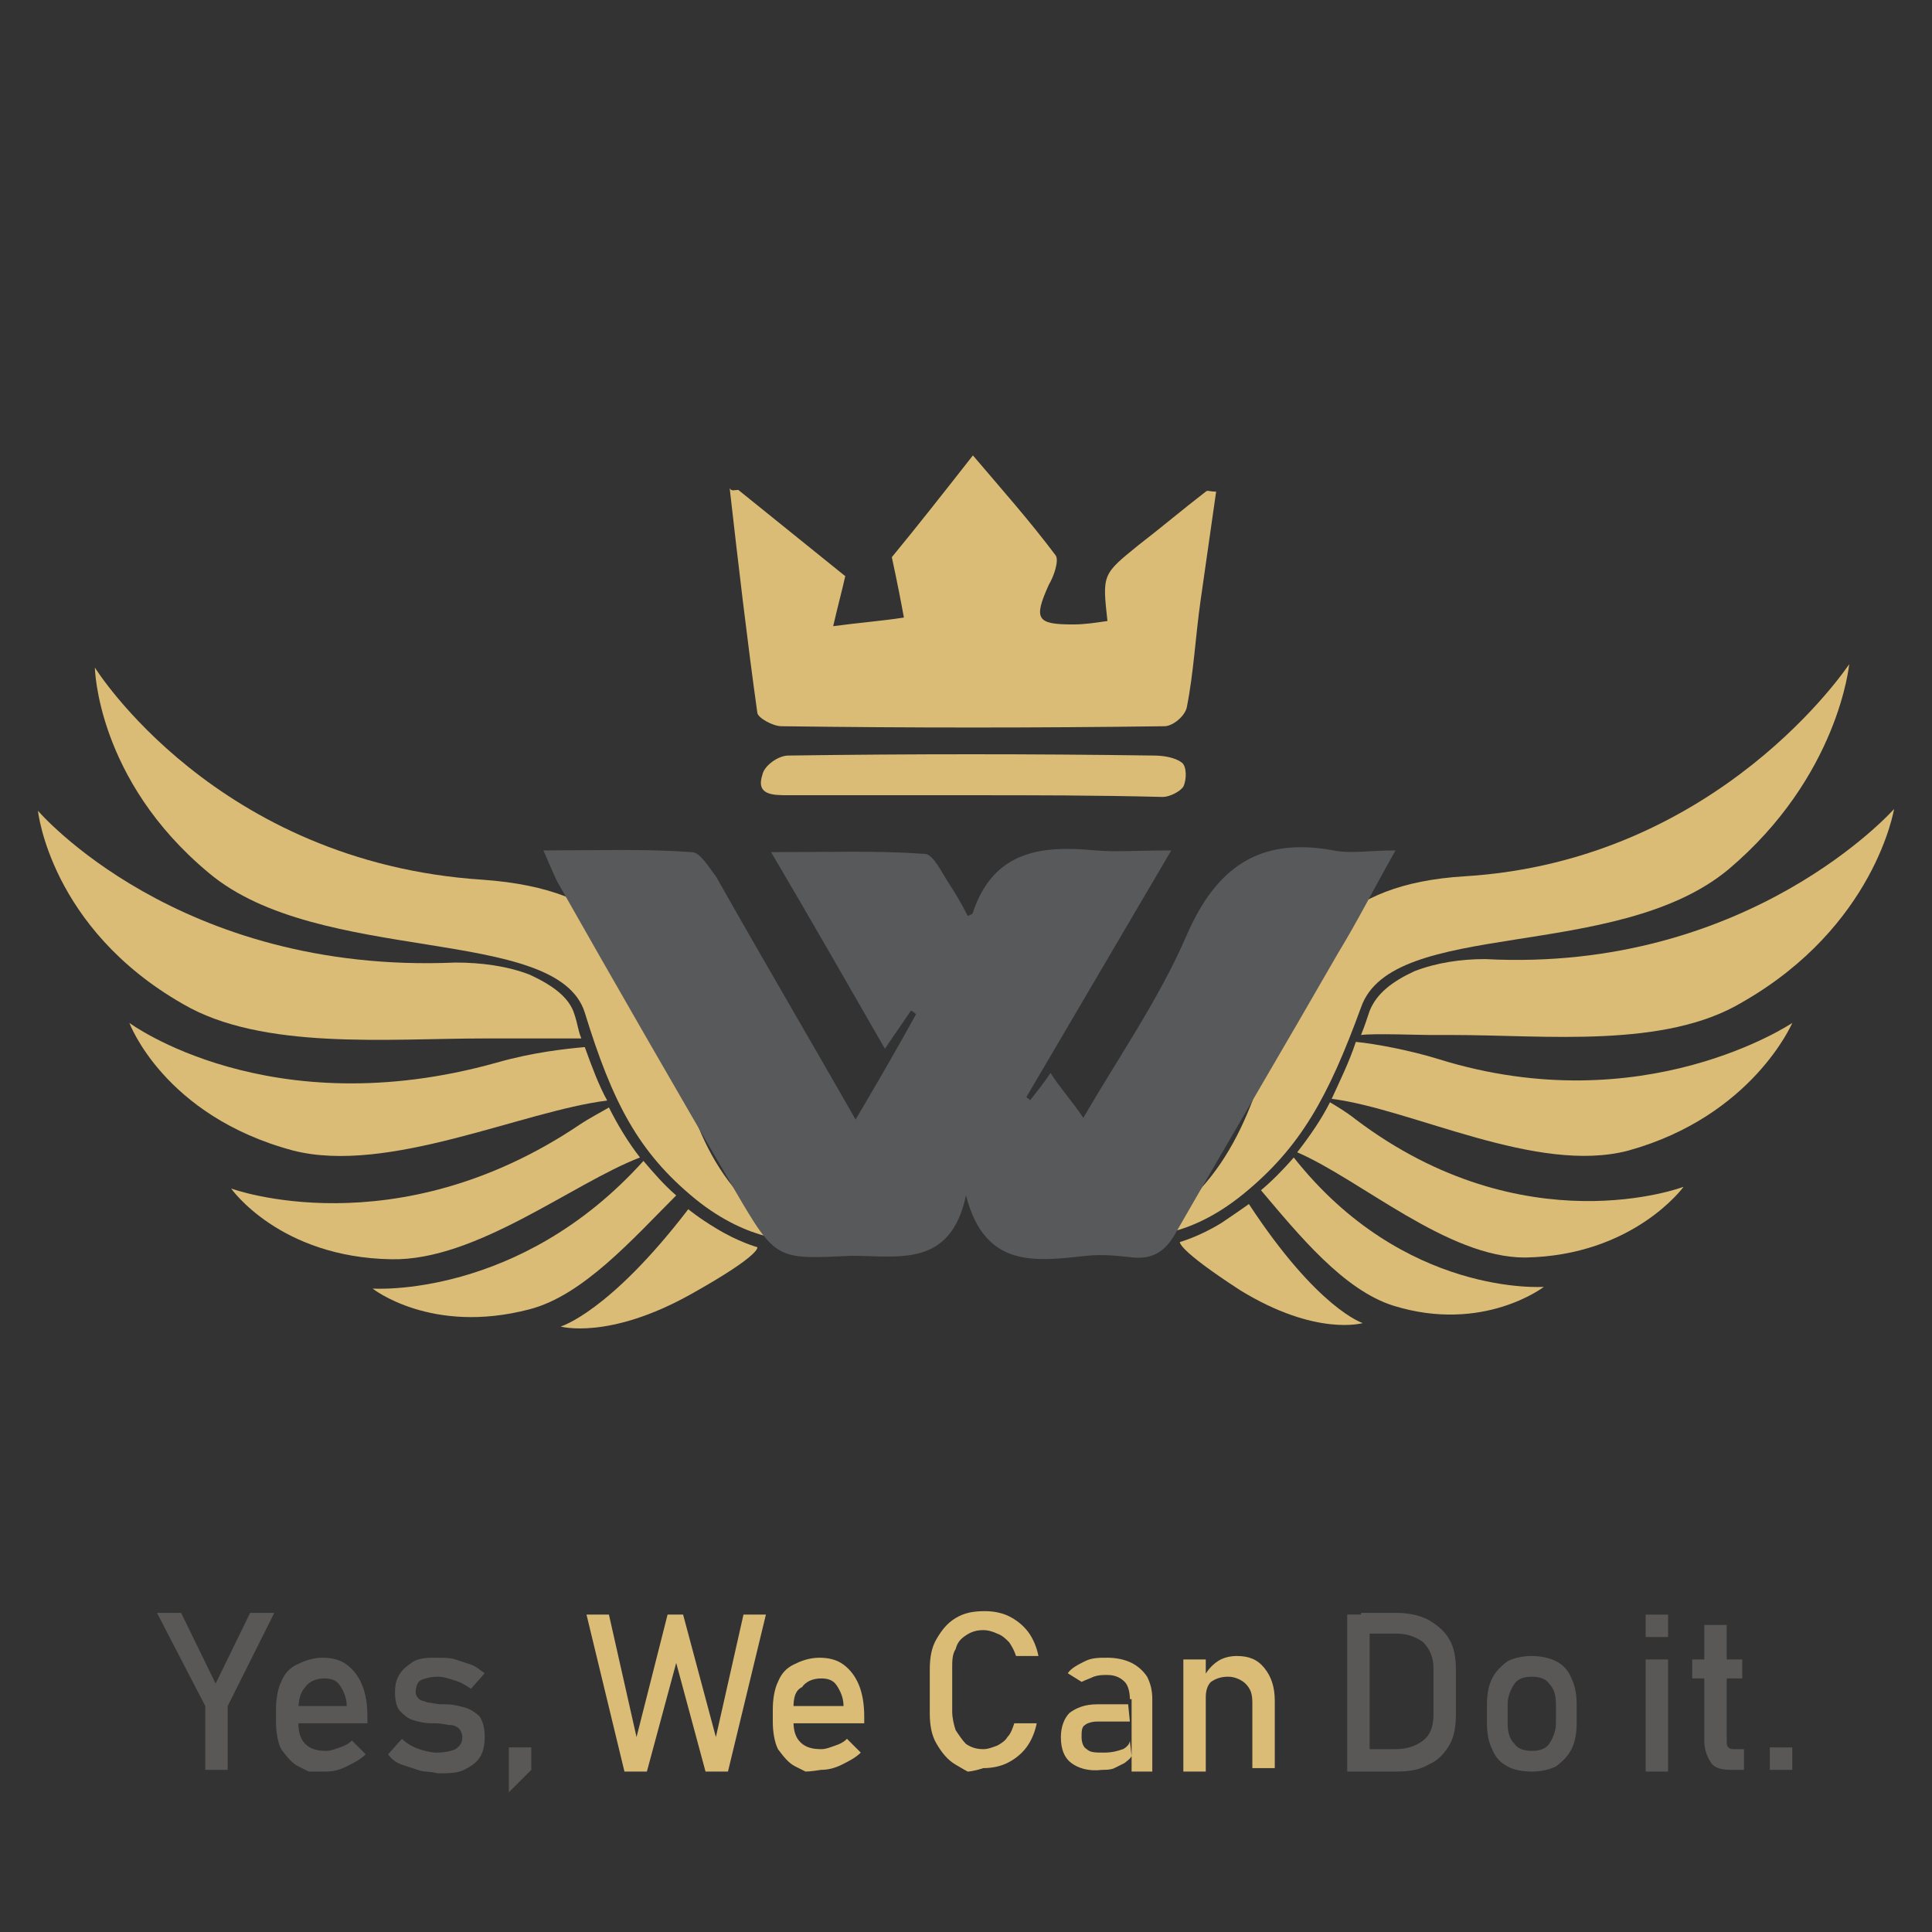 <?xml version="1.0" encoding="utf-8"?>
<!-- Generator: Adobe Illustrator 22.0.0, SVG Export Plug-In . SVG Version: 6.00 Build 0)  -->
<svg version="1.1" id="Warstwa_1" xmlns="http://www.w3.org/2000/svg" xmlns:xlink="http://www.w3.org/1999/xlink" x="0px" y="0px"
	 viewBox="0 0 112 112" style="enable-background:new 0 0 112 112;" xml:space="preserve">
<rect x="0" y="0" width="112" height="112" fill="#333333" stroke="none"/>
<style type="text/css">
	.st0{fill:#9AF4E3;}
	.st1{fill:#09BA98;}
	.st2{fill:#35EDCA;}
	.st3{fill:#2BCCAD;}
	.st4{fill:#0C6856;}
	.st5{fill:#BBFFF2;}
	.st6{fill:#FFFFFF;}
	.st7{fill:#DABC76;}
	.st8{fill:#5A5757;}
	.st9{fill:#58595B;}
</style>
<g>
	<path class="st0" d="M197.6,50.4c0,2.7-8.9,5-19.9,5s-19.9-2.2-19.9-5c0-2.7,8.9-5,19.9-5C188.7,45.5,197.6,47.7,197.6,50.4"/>
	<path class="st1" d="M195.9,34.1c-0.4-0.1-0.8-0.1-1.2-0.1c-1.6,0-3.1,0.5-4.1,1.4c-1.1-0.8-2.5-1.4-4.1-1.4
		c-1.8,0-3.4,0.7-4.5,1.7c-1.1-1-2.7-1.7-4.4-1.7s-3.4,0.7-4.4,1.7c-1.1-1-2.7-1.7-4.4-1.7c-1.5,0-2.8,0.4-3.8,1.2
		c-1-0.7-2.3-1.2-3.8-1.2c-0.4,0-0.8,0-1.2,0.1c0.9,2.6,5.3,14.1,5.3,14.1c0,1.4,5.7,2.5,12.7,2.5s12.7-1.1,12.7-2.5l0,0
		C190.6,48.2,195,36.7,195.9,34.1"/>
	<path class="st2" d="M194.8,16.6c-1.8-7.7-8.7-13.5-16.9-13.5c-8.3,0-15.2,5.8-16.9,13.5c-3.3,1.7-5.5,5.1-5.5,9.1
		c0,3.7,2,7,4.9,8.8c0.3-0.2,0.7-0.3,1.1-0.3c0.5,0,0.9,0.1,1.2,0.3c0.1,0,0.2,0,0.3,0c4.6,0.1,9.1,0.5,13.7,0.4
		c5-0.1,9.3,1,14.4-0.4c0.1,0,0.3-0.1,0.4-0.1c0.4-0.3,0.8-0.5,1.4-0.5c0.8,0,1.4,0.3,1.8,0.8c3.4-1.7,5.7-5.2,5.7-9.2
		C200.3,21.7,198.1,18.3,194.8,16.6"/>
	<path class="st0" d="M160.6,27.4c0-3.9,2.2-7.4,5.5-9.1c1.8-7.7,8.6-13.4,16.8-13.4c0.8,0,1.6,0.1,2.4,0.2
		c-2.6-1.5-5.5-2.4-8.7-2.4c-8.2,0-15.1,5.7-16.8,13.4c-3.3,1.7-5.5,5.2-5.5,9.1c0,4.6,3.1,8.5,7.2,9.8c1.3,0.6,2.8,1,4.5,1.4
		C162.8,34.7,160.6,31.3,160.6,27.4"/>
	<path class="st3" d="M170.1,47.6c0,0-3.8-9.9-5-13.3c-0.2,0.1-0.4,0.2-0.6,0.4c-1-0.7-2.3-1.1-3.8-1.1c-0.4,0-0.8,0-1.2,0.1
		c0.9,2.5,5.3,14,5.3,14c0,1.4,5.7,2.5,12.7,2.5c0.9,0,1.8,0,2.7-0.1C174.4,49.8,170.1,48.8,170.1,47.6"/>
	<path class="st4" d="M196.1,15.6c-2.2-8.3-9.6-14-18.2-14c-8.6,0-16,5.7-18.2,14c-3.5,2.1-5.7,5.9-5.7,10.1c0,4.4,2.4,8.3,6.1,10.3
		c0-0.3,0-0.5,0.1-0.8c0.3-0.9,1-1.5,1.8-1.6c-3-1.4-4.9-4.5-4.9-7.9c0-3.3,1.8-6.3,4.7-7.8l0.6-0.3l0.2-0.7
		c1.7-7.3,8-12.3,15.5-12.3c7.4,0,13.8,5.1,15.5,12.3l0.2,0.7l0.6,0.3c2.9,1.5,4.7,4.5,4.7,7.8c0,3.7-2.3,7-5.8,8.2
		c1.4,0.1,2.1,1.2,2.1,2.3c4-1.9,6.6-6,6.6-10.6C201.8,21.5,199.6,17.7,196.1,15.6"/>
	<path class="st4" d="M177.9,52.2c-5.1,0-13.1-0.5-14.2-3.6c-0.6-1.5-4.4-11.5-5.2-13.9l-0.6-1.7l1.8-0.3c1.8-0.3,3.7,0,5.2,0.8
		c2.5-1.3,5.9-1.1,8.3,0.4c1.3-0.8,2.8-1.3,4.4-1.3c1.6,0,3.2,0.5,4.4,1.3c2.4-1.6,6-1.7,8.6-0.2c1.6-0.9,3.7-1.3,5.6-1L198,33
		l-0.7,1.6c-0.8,2.4-4.7,12.5-5.2,13.9C191,51.6,183,52.2,177.9,52.2 M166.6,47.7c0.9,0.6,4.8,1.5,11.3,1.5s10.4-0.9,11.3-1.5l0,0
		c0-0.1,3-7.9,4.6-12.1c-0.9,0.1-1.6,0.5-2.3,1l-0.9,0.7l-0.9-0.7c-0.8-0.7-2-1-3.2-1c-1.3,0-2.6,0.5-3.4,1.3l-1,1l-1-1
		c-0.9-0.8-2.1-1.3-3.4-1.3s-2.6,0.5-3.4,1.3l-1,1l-1-1c-0.9-0.8-2.1-1.3-3.4-1.3c-1.1,0-2.1,0.3-3,0.9l-0.9,0.6l-0.9-0.6
		c-0.6-0.4-1.3-0.7-2-0.8C163.5,39.8,166.5,47.6,166.6,47.7L166.6,47.7z"/>
	<path class="st5" d="M188.1,20.3c-0.4,0-0.7-0.2-0.9-0.5c-0.4-0.5-0.2-1.2,0.3-1.6l2.7-1.9c0.5-0.4,1.2-0.2,1.6,0.3
		c0.4,0.5,0.2,1.2-0.3,1.6l-2.7,1.9C188.6,20.2,188.4,20.3,188.1,20.3"/>
	<path class="st5" d="M184.5,24.3c-0.1,0-0.3,0-0.4-0.1l-3-1.1c-0.6-0.2-0.9-0.9-0.7-1.5s0.9-0.9,1.5-0.7l3,1.1
		c0.6,0.2,0.9,0.9,0.7,1.5C185.4,24,185,24.3,184.5,24.3"/>
	<path class="st5" d="M176.1,26c-0.5,0-1-0.3-1.1-0.9l-0.8-3.2c-0.2-0.6,0.2-1.2,0.8-1.4c0.6-0.2,1.2,0.2,1.4,0.8l0.8,3.2
		c0.2,0.6-0.2,1.2-0.8,1.4C176.2,26,176.2,26,176.1,26"/>
	<path class="st5" d="M193.7,3.3c-1.9,0-3.5-1.6-3.5-3.5s1.6-3.5,3.5-3.5c1.9,0,3.5,1.6,3.5,3.5C197.2,1.8,195.6,3.3,193.7,3.3
		 M193.7-1.3c-0.6,0-1.2,0.5-1.2,1.2c0,0.6,0.5,1.2,1.2,1.2c0.6,0,1.2-0.5,1.2-1.2S194.3-1.3,193.7-1.3"/>
	<path class="st5" d="M181,10.8c-0.2,0-0.4,0-0.6-0.2l-3.1-1.8c-0.6-0.3-0.7-1-0.4-1.6c0.3-0.6,1-0.7,1.6-0.4l3.1,1.8
		c0.6,0.3,0.7,1,0.4,1.6C181.8,10.6,181.4,10.8,181,10.8"/>
	<path class="st5" d="M168.1,17.6c-0.2,0-0.4-0.1-0.6-0.2l-2.4-1.4c-0.5-0.3-0.7-1-0.4-1.6c0.3-0.5,1-0.7,1.6-0.4l2.4,1.4
		c0.5,0.3,0.7,1,0.4,1.6C168.9,17.4,168.5,17.6,168.1,17.6"/>
	<path class="st5" d="M173.2,16.6c-0.3,0-0.7-0.1-0.9-0.4c-0.4-0.5-0.3-1.2,0.2-1.6l2.5-2c0.5-0.4,1.2-0.3,1.6,0.2
		c0.4,0.5,0.3,1.2-0.2,1.6l-2.5,2C173.7,16.5,173.4,16.6,173.2,16.6"/>
	<path class="st5" d="M181,18.5c-0.1,0-0.2,0-0.4-0.1c-0.6-0.2-0.9-0.9-0.7-1.5l0.9-2.6c0.2-0.6,0.8-0.9,1.5-0.7
		c0.6,0.2,0.9,0.9,0.7,1.5l-0.9,2.6C182,18.2,181.5,18.5,181,18.5"/>
	<path class="st5" d="M165.4,25.2c-0.2,0-0.5-0.1-0.6-0.2l-2.5-1.7c-0.5-0.4-0.7-1.1-0.3-1.6c0.4-0.5,1.1-0.7,1.6-0.3l2.5,1.7
		c0.5,0.4,0.7,1.1,0.3,1.6C166.1,25,165.7,25.2,165.4,25.2"/>
	<path class="st2" d="M145.6,13.5c-0.3,0-0.6-0.1-0.9-0.4c-0.2-0.3-0.3-0.7-0.3-1l1.1-4.7c0.1-0.6,0.8-1,1.4-0.9
		c0.6,0.1,1,0.8,0.9,1.4l-0.7,3.2l3.3-0.3c0.6-0.1,1.2,0.4,1.2,1.1c0.1,0.6-0.4,1.2-1,1.2L145.6,13.5
		C145.7,13.5,145.6,13.5,145.6,13.5"/>
	<path class="st2" d="M158.8,5.9c-0.1,0-0.2,0-0.3,0c-0.6-0.1-1-0.8-0.9-1.4l0.7-3.2L155,1.6c-0.6,0-1.2-0.4-1.2-1.1
		c-0.1-0.6,0.4-1.2,1-1.2l4.9-0.4c0.4,0,0.7,0.1,1,0.4c0.2,0.3,0.3,0.7,0.3,1L159.9,5C159.8,5.5,159.3,5.9,158.8,5.9"/>
	<path class="st2" d="M153.4,9.9c-0.5,0-0.9-0.3-1.1-0.7l-1.8-4.7c-0.2-0.6,0.1-1.3,0.7-1.5c0.6-0.2,1.3,0.1,1.5,0.7l1.8,4.7
		c0.2,0.6-0.1,1.3-0.7,1.5C153.7,9.9,153.5,9.9,153.4,9.9"/>
	<path class="st5" d="M206.2,43.5c-0.5,0-0.9-0.3-1.1-0.8c-0.2-0.6,0.1-1.3,0.7-1.5l3.1-1l-1.9-2.7c-0.4-0.5-0.3-1.2,0.3-1.6
		c0.5-0.4,1.2-0.3,1.6,0.3l2.9,3.9c0.2,0.3,0.3,0.7,0.2,1s-0.4,0.6-0.7,0.7l-4.6,1.5C206.5,43.5,206.3,43.5,206.2,43.5"/>
	<path class="st5" d="M200.7,41.2c-0.2,0-0.5-0.1-0.7-0.2c-0.5-0.4-0.6-1.1-0.2-1.6l3.1-4c0.4-0.5,1.1-0.6,1.6-0.2
		c0.5,0.4,0.6,1.1,0.2,1.6l-3.1,4C201.3,41.1,201,41.2,200.7,41.2"/>
	<path class="st5" d="M145.6,39.5c-0.1,0-0.2,0-0.2,0c-0.3-0.1-0.6-0.2-0.7-0.5l-3.9-6.1c-0.2-0.3-0.2-0.6-0.2-0.9
		c0.1-0.3,0.2-0.6,0.5-0.7l1.7-1.1c0.5-0.3,1.2-0.2,1.6,0.3c0.3,0.5,0.2,1.2-0.3,1.6l-0.8,0.6l2.6,4.1l0.8-0.5
		c0.5-0.3,1.2-0.2,1.6,0.3c0.3,0.5,0.2,1.2-0.3,1.6l-1.7,1.2C146.1,39.5,145.9,39.5,145.6,39.5"/>
	<path class="st5" d="M150.3,36.6c-0.4,0-0.7-0.2-1-0.5c-0.3-0.5-0.2-1.2,0.3-1.6l0.8-0.5l-2.6-4.1l-0.8,0.4
		c-0.5,0.3-1.2,0.2-1.6-0.3c-0.3-0.5-0.2-1.2,0.3-1.6l1.7-1.1c0.3-0.2,0.6-0.2,0.9-0.2c0.3,0.1,0.6,0.2,0.7,0.5l3.9,6.1
		c0.3,0.5,0.2,1.2-0.3,1.6l-1.7,1.1C150.7,36.5,150.5,36.6,150.3,36.6"/>
	<path class="st5" d="M176.2-1.6c-0.3,0-0.5-0.1-0.7-0.3L170-6.6c-0.5-0.4-0.5-1.1-0.1-1.6l1.3-1.6c0.4-0.5,1.1-0.5,1.6-0.1
		s0.5,1.1,0.1,1.6l-0.6,0.7l3.7,3.2l0.6-0.7c0.4-0.5,1.1-0.5,1.6-0.1s0.5,1.1,0.1,1.6L177-2C176.9-1.8,176.6-1.6,176.2-1.6
		L176.2-1.6"/>
	<path class="st5" d="M179.8-5.8c-0.3,0-0.5-0.1-0.7-0.3c-0.5-0.4-0.5-1.1-0.1-1.6l0.6-0.7l-3.7-3.2l-0.6,0.7
		c-0.4,0.5-1.1,0.5-1.6,0.1s-0.5-1.1-0.1-1.6l1.3-1.6c0.2-0.2,0.5-0.4,0.8-0.4c0.3,0,0.6,0.1,0.8,0.3l5.5,4.7
		c0.5,0.4,0.5,1.1,0.1,1.6l-1.3,1.6C180.4-5.9,180.1-5.8,179.8-5.8"/>
	<path class="st2" d="M202,15.1c-0.3,0-0.6-0.1-0.8-0.3l-0.6-0.6c-0.4-0.4-0.7-0.9-0.7-1.5s0.2-1.3,0.7-1.8l0.4-0.4
		c0.2-0.3,0.4-0.6,0.4-0.9l0.1-0.8c0.1-0.5,0.5-0.9,0.9-1l0.5-0.1c0.4-0.1,0.7-0.3,1-0.6l0.3-0.3c0.9-1,2.4-1.1,3.3-0.3l0.6,0.6
		c0.5,0.4,0.5,1.2,0.1,1.6c-0.4,0.5-1.2,0.5-1.6,0.1L206,8.3c0,0-0.1,0-0.1,0.1l-0.3,0.3c-0.5,0.6-1.2,1-2,1.2
		c-0.1,0.8-0.5,1.5-1,2.1l-0.3,0.5c0,0,0,0.1-0.1,0.1l0.6,0.5c0.5,0.4,0.5,1.2,0.1,1.6C202.7,15,202.3,15.1,202,15.1"/>
	<path class="st2" d="M206,18.3c-0.5,0-1-0.2-1.4-0.5l-0.6-0.6c-0.5-0.4-0.5-1.2-0.1-1.6c0.4-0.5,1.2-0.5,1.6-0.1l0.6,0.5
		c0,0,0.1,0,0.1-0.1l0.3-0.3c0.5-0.6,1.2-1,2-1.2c0.1-0.8,0.5-1.5,1-2.1l0.4-0.4c0,0,0-0.1,0.1-0.1l-0.8-0.5
		c-0.5-0.4-0.5-1.2-0.1-1.6c0.4-0.5,1.2-0.5,1.6-0.1l0.6,0.6c0.5,0.4,0.7,1,0.7,1.7c0,0.6-0.2,1.2-0.7,1.6l-0.4,0.4
		c-0.2,0.3-0.4,0.6-0.4,0.9l-0.1,0.8c-0.1,0.5-0.5,0.9-0.9,1l-0.5,0.1c-0.4,0.1-0.7,0.3-1,0.6l-0.3,0.3
		C207.3,18,206.6,18.3,206,18.3 M209.9,11.9L209.9,11.9L209.9,11.9z"/>
	<path class="st5" d="M171.1,8.3c-0.7,0-1.3,0.6-1.3,1.3s0.6,1.3,1.3,1.3c0.7,0,1.3-0.6,1.3-1.3C172.5,8.9,171.9,8.3,171.1,8.3"/>
	<path class="st5" d="M186.8,10.9c-0.7,0-1.3,0.6-1.3,1.3s0.6,1.3,1.3,1.3c0.7,0,1.3-0.6,1.3-1.3C188.1,11.5,187.5,10.9,186.8,10.9"
		/>
	<path class="st5" d="M169.7,19.2c-0.7,0-1.3,0.6-1.3,1.3s0.6,1.3,1.3,1.3c0.7,0,1.3-0.6,1.3-1.3C171.1,19.8,170.5,19.2,169.7,19.2"
		/>
	<path class="st5" d="M192.3,21.5c-0.7,0-1.3,0.6-1.3,1.3s0.6,1.3,1.3,1.3c0.7,0,1.3-0.6,1.3-1.3S193,21.5,192.3,21.5"/>
	<path class="st6" d="M129.9,75.4h-0.7c-0.4,0-0.7-0.3-0.6-0.7l1.9-10.7c0.1-0.8,0.7-1.3,1.5-1.4s1.6,0.4,1.9,1.2l1.9,4.8l1.9-4.8
		c0.3-0.8,1.1-1.3,1.9-1.2c0.8,0.1,1.4,0.7,1.5,1.5l1.9,10.7c0.1,0.4-0.2,0.7-0.6,0.7h-0.7c-0.3,0-0.6-0.2-0.7-0.6l-1.8-9.6
		l-2.2,5.5c-0.2,0.4-0.5,0.8-1,0.9c-0.6,0.1-1.2-0.2-1.5-0.8l-2.2-5.6l-1.7,9.5C130.5,75.1,130.2,75.4,129.9,75.4 M139,64.3
		L139,64.3L139,64.3z M132.5,64.3L132.5,64.3L132.5,64.3"/>
	<path class="st6" d="M147.2,75.4c-2-0.1-3.5-1.9-3.5-3.9v-4c0-0.4,0.3-0.7,0.7-0.7h0.7c0.4,0,0.7,0.3,0.7,0.7v4
		c0,0.9,0.7,1.7,1.6,1.8c1,0.1,1.9-0.7,1.9-1.7v-4.1c0-0.4,0.3-0.7,0.7-0.7h0.7c0.4,0,0.7,0.3,0.7,0.7v4.1
		C151.2,73.8,149.4,75.5,147.2,75.4"/>
	<path class="st6" d="M210.4,75.4c-2-0.1-3.5-1.9-3.5-3.9v-4c0-0.4,0.3-0.7,0.7-0.7h0.7c0.4,0,0.7,0.3,0.7,0.7v4
		c0,0.9,0.7,1.7,1.6,1.8c1,0.1,1.9-0.7,1.9-1.7v-4.1c0-0.4,0.3-0.7,0.7-0.7h0.7c0.4,0,0.7,0.3,0.7,0.7v4.1
		C214.4,73.8,212.6,75.5,210.4,75.4"/>
	<path class="st6" d="M174.8,75.4h-0.7c-0.4,0-0.7-0.3-0.7-0.7v-4c0-0.9-0.7-1.7-1.6-1.8c-1-0.1-1.9,0.7-1.9,1.7v4.1
		c0,0.4-0.3,0.7-0.7,0.7h-0.7c-0.4,0-0.7-0.3-0.7-0.7v-4c0-2,1.5-3.8,3.5-3.9c2.2-0.1,4.1,1.6,4.1,3.8v4.1
		C175.5,75.1,175.2,75.4,174.8,75.4"/>
	<path class="st6" d="M161.9,64.6h0.3c0.4,0,0.7-0.3,0.7-0.7v-0.7c0-0.4-0.3-0.7-0.7-0.7h-0.3c-1.7,0-3.1,1.4-3.1,3.1v1.2h-1.3h-2.6
		v-1.2c0-0.6,0.5-1.1,1.1-1.1h0.3c0.4,0,0.7-0.3,0.7-0.7v-0.7c0-0.4-0.3-0.7-0.7-0.7H156c-1.7,0-3.1,1.4-3.1,3.1v1.2l0,0v2l0,0v5.9
		c0,0.4,0.3,0.7,0.7,0.7h0.7c0.4,0,0.7-0.3,0.7-0.7v-5.9h2.6h1.3v5.9c0,0.4,0.3,0.7,0.7,0.7h0.7c0.4,0,0.7-0.3,0.7-0.7v-5.9h1.4
		c0.4,0,0.7-0.3,0.7-0.7v-0.7c0-0.4-0.3-0.7-0.7-0.7H161v-1.2C160.8,65,161.3,64.6,161.9,64.6"/>
	<path class="st6" d="M165.5,75.4h-0.7c-0.4,0-0.7-0.3-0.7-0.7v-7.2c0-0.4,0.3-0.7,0.7-0.7h0.7c0.4,0,0.7,0.3,0.7,0.7v7.2
		C166.2,75.1,165.9,75.4,165.5,75.4"/>
	<path class="st6" d="M185.8,75.4c-3.7,0-6.7-3.2-6.4-7c0.2-2.8,2.3-5.2,5.1-5.8c2.1-0.4,4.2,0.2,5.7,1.6l0.3,0.3
		c0.2,0.2,0.3,0.6,0,0.8l-0.6,0.6c-0.2,0.2-0.6,0.3-0.8,0l-0.2-0.2c-0.7-0.6-1.5-1.1-2.4-1.2c-3-0.4-5.5,2.1-5,5.1
		c0.3,1.8,1.7,3.2,3.4,3.5c1.5,0.3,3.1-0.2,4.1-1.3v-1.5h-2.2c-0.4,0-0.7-0.3-0.7-0.7v-0.7c0-0.4,0.3-0.7,0.7-0.7h3.6
		c0.4,0,0.7,0.3,0.7,0.7V72c0,0.4-0.1,0.7-0.4,1C190,74,188.4,75.4,185.8,75.4"/>
	<path class="st6" d="M195.8,66.8c-2,0-3.6,1.6-3.6,3.6v4.3c0,0.4,0.3,0.7,0.7,0.7h0.7c0.4,0,0.7-0.3,0.7-0.7v-4.3
		c0-0.8,0.7-1.5,1.5-1.5h0.6c0.4,0,0.7-0.3,0.7-0.7v-0.7c0-0.4-0.3-0.7-0.7-0.7C196.4,66.8,195.8,66.8,195.8,66.8z"/>
	<path class="st6" d="M201.6,75.4c-2.4,0-4.3-1.9-4.3-4.3s1.9-4.3,4.3-4.3c2.4,0,4.3,1.9,4.3,4.3C205.9,73.5,204,75.4,201.6,75.4
		 M201.6,68.9c-1.2,0-2.3,1-2.3,2.3c0,1.2,1,2.3,2.3,2.3c1.2,0,2.3-1,2.3-2.3C203.9,69.9,202.8,68.9,201.6,68.9"/>
	<path class="st6" d="M219.6,66.8c-2.3,0.1-4,2.1-4,4.4v6c0,0.9,0.3,1.2,0.7,1.2h0.7c0.4,0,0.7-0.3,0.7-0.7v-3
		c0.9,0.6,2,0.8,3.2,0.6c1.7-0.3,3-1.7,3.3-3.3C224.6,69.1,222.4,66.6,219.6,66.8 M219.9,73.4c-1.2,0-2.3-1-2.3-2.3
		c0-1.2,1-2.3,2.3-2.3c1.2,0,2.3,1,2.3,2.3C222.1,72.3,221.1,73.4,219.9,73.4"/>
	<path class="st2" d="M166.3,64.4c0,0.6-0.5,1.1-1.1,1.1c-0.6,0-1.1-0.5-1.1-1.1s0.5-1.1,1.1-1.1C165.8,63.3,166.3,63.8,166.3,64.4"
		/>
</g>
<g>
	<path class="st7" d="M42.8,28.4c2.1,1.7,4.1,3.3,6.2,5c-0.2,0.9-0.4,1.6-0.7,2.9c1.5-0.2,2.8-0.3,4.1-0.5c-0.2-1.1-0.4-2.1-0.7-3.5
		c1.4-1.7,2.9-3.6,4.7-5.9c1.7,2,3.3,3.8,4.8,5.8c0.2,0.3-0.1,1.2-0.4,1.7c-0.9,2-0.7,2.3,1.4,2.3c0.7,0,1.3-0.1,2-0.2
		c-0.3-2.7-0.3-2.7,1.8-4.4c1.3-1,2.6-2.1,3.9-3.1c0.1-0.1,0.2,0,0.6,0c-0.3,2.1-0.6,4.2-0.9,6.3c-0.3,2.1-0.4,4.2-0.8,6.2
		c-0.1,0.5-0.8,1.1-1.3,1.1c-7.4,0.1-14.8,0.1-22.2,0c-0.5,0-1.4-0.5-1.4-0.8c-0.6-4.3-1.1-8.6-1.6-13
		C42.4,28.5,42.6,28.4,42.8,28.4z"/>
	<path class="st7" d="M56.2,46.1c-3.5,0-7,0-10.5,0c-0.9,0-1.9,0-1.5-1.2c0.1-0.5,0.9-1.1,1.5-1.1c7.1-0.1,14.1-0.1,21.2,0
		c0.5,0,1.2,0.1,1.6,0.4c0.3,0.2,0.3,1,0.1,1.4c-0.2,0.3-0.8,0.6-1.2,0.6C63.5,46.1,59.9,46.1,56.2,46.1
		C56.2,46.1,56.2,46.1,56.2,46.1z"/>
	<g>
		<path class="st8" d="M13.2,98.9v3.7h-1.3v-3.7l-2.8-5.4h1.4l2,4.1l2-4.1h1.4L13.2,98.9z"/>
		<path class="st8" d="M17.9,102.7c0,0-0.2-0.1-0.6-0.3c-0.4-0.2-0.7-0.6-1-1c-0.2-0.4-0.3-1-0.3-1.6v-0.7c0-0.6,0.1-1.2,0.3-1.6
			c0.2-0.5,0.5-0.8,0.9-1c0.4-0.2,0.9-0.4,1.5-0.4c0.5,0,1,0.1,1.4,0.4c0.4,0.3,0.7,0.7,0.9,1.2c0.2,0.5,0.3,1.1,0.3,1.8v0.4h-4.4
			v-1h3.2c0-0.5-0.2-0.9-0.4-1.2c-0.2-0.3-0.5-0.4-0.9-0.4c-0.5,0-0.9,0.2-1.1,0.5c-0.3,0.3-0.4,0.8-0.4,1.3v0.8
			c0,0.5,0.1,0.9,0.4,1.2c0.3,0.3,0.7,0.4,1.2,0.4c0.3,0,0.5-0.1,0.8-0.2c0.3-0.1,0.5-0.2,0.7-0.4l0.8,0.8c-0.3,0.3-0.7,0.5-1.1,0.7
			c-0.4,0.2-0.8,0.3-1.2,0.3C18.2,102.7,17.9,102.7,17.9,102.7z"/>
		<path class="st8" d="M24.7,102.7c0,0-0.2,0-0.5-0.1c-0.3-0.1-0.6-0.2-0.9-0.3c-0.3-0.1-0.6-0.3-0.8-0.6l0.8-0.9
			c0.3,0.3,0.7,0.5,1,0.6c0.3,0.1,0.7,0.2,1,0.2c0.5,0,0.9-0.1,1.1-0.2c0.3-0.2,0.4-0.4,0.4-0.7c0-0.2-0.1-0.4-0.2-0.5
			c-0.1-0.1-0.3-0.2-0.5-0.2c-0.2,0-0.5-0.1-0.9-0.1c0,0-0.1,0-0.1,0c0,0-0.1,0-0.1,0c0,0,0,0,0,0c0,0,0,0,0,0
			c-0.4,0-0.8-0.1-1.1-0.2c-0.3-0.1-0.5-0.3-0.7-0.5c-0.2-0.2-0.3-0.6-0.3-1.1c0-0.5,0.1-0.8,0.3-1.1c0.2-0.3,0.5-0.5,0.8-0.7
			c0.4-0.2,0.8-0.2,1.4-0.2c0.3,0,0.7,0,1,0.1c0.3,0.1,0.6,0.2,0.9,0.3c0.3,0.1,0.5,0.3,0.8,0.5l-0.8,0.9c-0.3-0.2-0.6-0.4-1-0.5
			c-0.3-0.1-0.6-0.2-0.9-0.2c-0.4,0-0.8,0.1-1,0.2c-0.2,0.1-0.3,0.4-0.3,0.7c0,0.2,0.1,0.3,0.2,0.4c0.1,0.1,0.3,0.1,0.5,0.2
			c0.2,0,0.5,0.1,0.8,0.1c0,0,0.1,0,0.1,0c0,0,0.1,0,0.1,0c0,0,0,0,0,0c0,0,0,0,0,0c0.5,0,0.8,0.1,1.2,0.2c0.3,0.1,0.6,0.3,0.8,0.5
			c0.2,0.3,0.3,0.7,0.3,1.2c0,0.5-0.1,0.9-0.3,1.2c-0.2,0.3-0.5,0.5-0.9,0.7c-0.4,0.2-0.9,0.2-1.5,0.2
			C24.9,102.7,24.7,102.7,24.7,102.7z"/>
		<path class="st8" d="M29.5,101.3h1.3v1.3l-1.3,1.3V101.3z"/>
		<path class="st7" d="M38.7,93.6h0.9l1.9,7.1l1.6-7.1h1.3l-2.2,9.1h-1.3l-1.7-6.3l-1.7,6.3h-1.3l-2.2-9.1h1.3l1.6,7.1L38.7,93.6z"
			/>
		<path class="st7" d="M46.7,102.7c0,0-0.2-0.1-0.6-0.3c-0.4-0.2-0.7-0.6-1-1c-0.2-0.4-0.3-1-0.3-1.6v-0.7c0-0.6,0.1-1.2,0.3-1.6
			c0.2-0.5,0.5-0.8,0.9-1c0.4-0.2,0.9-0.4,1.5-0.4c0.5,0,1,0.1,1.4,0.4c0.4,0.3,0.7,0.7,0.9,1.2c0.2,0.5,0.3,1.1,0.3,1.8v0.4h-4.4
			v-1h3.2c0-0.5-0.2-0.9-0.4-1.2c-0.2-0.3-0.5-0.4-0.9-0.4c-0.5,0-0.9,0.2-1.1,0.5C46.1,98,46,98.4,46,99v0.8c0,0.5,0.1,0.9,0.4,1.2
			c0.3,0.3,0.7,0.4,1.2,0.4c0.3,0,0.5-0.1,0.8-0.2c0.3-0.1,0.5-0.2,0.7-0.4l0.8,0.8c-0.3,0.3-0.7,0.5-1.1,0.7
			c-0.4,0.2-0.8,0.3-1.2,0.3C47,102.7,46.7,102.7,46.7,102.7z"/>
		<path class="st7" d="M56.1,102.7c0,0-0.2-0.1-0.7-0.4c-0.5-0.3-0.8-0.7-1.1-1.2c-0.3-0.5-0.4-1.1-0.4-1.8v-2.5
			c0-0.7,0.1-1.3,0.4-1.8c0.3-0.5,0.6-0.9,1.1-1.2c0.5-0.3,1-0.4,1.7-0.4c0.5,0,1,0.1,1.4,0.3c0.4,0.2,0.8,0.5,1.1,0.9
			c0.3,0.4,0.5,0.9,0.6,1.4h-1.3c-0.1-0.3-0.2-0.5-0.4-0.8c-0.2-0.2-0.4-0.4-0.7-0.5c-0.2-0.1-0.5-0.2-0.8-0.2c-0.4,0-0.7,0.1-1,0.3
			c-0.3,0.2-0.5,0.4-0.6,0.8c-0.2,0.3-0.2,0.7-0.2,1.1v2.5c0,0.4,0.1,0.8,0.2,1.1c0.2,0.3,0.4,0.6,0.6,0.8c0.3,0.2,0.6,0.3,1,0.3
			c0.3,0,0.5-0.1,0.8-0.2c0.2-0.1,0.5-0.3,0.6-0.5c0.2-0.2,0.3-0.5,0.4-0.8h1.3c-0.1,0.5-0.3,1-0.6,1.4c-0.3,0.4-0.7,0.7-1.1,0.9
			c-0.4,0.2-0.9,0.3-1.4,0.3C56.4,102.7,56.1,102.7,56.1,102.7z"/>
		<path class="st7" d="M62.1,102.2c-0.4-0.3-0.6-0.8-0.6-1.5c0-0.6,0.2-1.1,0.5-1.4c0.4-0.3,0.9-0.5,1.6-0.5h1.8l0.1,1h-1.9
			c-0.3,0-0.6,0.1-0.7,0.2c-0.2,0.1-0.2,0.4-0.2,0.7c0,0.3,0.1,0.6,0.3,0.7c0.2,0.2,0.5,0.2,1,0.2c0.5,0,0.8-0.1,1.1-0.2
			c0.2-0.1,0.4-0.3,0.4-0.5l0.1,0.9c-0.1,0.2-0.3,0.3-0.4,0.4c-0.2,0.1-0.4,0.2-0.6,0.3c-0.2,0.1-0.5,0.1-0.7,0.1
			C63.1,102.7,62.5,102.5,62.1,102.2z M65.5,98.5c0-0.4-0.1-0.8-0.3-1c-0.2-0.2-0.5-0.4-1-0.4c-0.3,0-0.5,0-0.8,0.1
			c-0.2,0.1-0.5,0.2-0.7,0.3L61.9,97c0.2-0.3,0.6-0.5,1-0.7c0.4-0.2,0.8-0.2,1.3-0.2c0.5,0,1,0.1,1.4,0.3c0.4,0.2,0.7,0.5,0.9,0.8
			c0.2,0.4,0.3,0.8,0.3,1.3v4.2h-1.2V98.5z"/>
		<path class="st7" d="M68.6,96.2h1.3v6.5h-1.3V96.2z M72.6,98.7c0-0.5-0.1-0.8-0.4-1.1c-0.2-0.2-0.6-0.4-1-0.4
			c-0.4,0-0.7,0.1-1,0.3c-0.2,0.2-0.3,0.5-0.3,0.9l-0.1-1.2c0.2-0.4,0.5-0.7,0.8-0.9c0.3-0.2,0.7-0.3,1.1-0.3c0.7,0,1.2,0.2,1.6,0.7
			c0.4,0.5,0.6,1.1,0.6,1.9v3.9h-1.3V98.7z"/>
		<path class="st8" d="M78.1,93.6h1.3v9.1h-1.3V93.6z M78.9,101.4h2c0.7,0,1.2-0.2,1.6-0.5c0.4-0.3,0.6-0.8,0.6-1.5v-2.7
			c0-0.6-0.2-1.1-0.6-1.5c-0.4-0.3-0.9-0.5-1.6-0.5h-2v-1.2h2c0.7,0,1.3,0.1,1.9,0.4c0.5,0.3,0.9,0.6,1.2,1.1
			c0.3,0.5,0.4,1.1,0.4,1.8v2.6c0,0.7-0.1,1.3-0.4,1.8c-0.3,0.5-0.7,0.9-1.2,1.1c-0.5,0.3-1.1,0.4-1.9,0.4h-2V101.4z"/>
		<path class="st8" d="M87.4,102.4c-0.4-0.2-0.7-0.5-0.9-1c-0.2-0.4-0.3-0.9-0.3-1.5v-1.1c0-0.6,0.1-1.1,0.3-1.5
			c0.2-0.4,0.5-0.7,0.9-1c0.4-0.2,0.9-0.3,1.4-0.3s1,0.1,1.4,0.3c0.4,0.2,0.7,0.5,0.9,1c0.2,0.4,0.3,0.9,0.3,1.5v1.1
			c0,0.6-0.1,1.1-0.3,1.5c-0.2,0.4-0.5,0.7-0.9,1c-0.4,0.2-0.9,0.3-1.4,0.3S87.7,102.6,87.4,102.4z M89.8,101.1
			c0.2-0.3,0.4-0.7,0.4-1.2v-1.1c0-0.5-0.1-0.9-0.4-1.2c-0.2-0.3-0.6-0.4-1-0.4c-0.4,0-0.8,0.1-1,0.4c-0.2,0.3-0.4,0.7-0.4,1.2v1.1
			c0,0.5,0.1,0.9,0.4,1.2c0.2,0.3,0.6,0.4,1,0.4C89.2,101.5,89.6,101.4,89.8,101.1z"/>
		<path class="st8" d="M95.4,93.6h1.3v1.3h-1.3V93.6z M95.4,96.2h1.3v6.5h-1.3V96.2z"/>
		<path class="st8" d="M98.1,96.2h2.9v1.1h-2.9V96.2z M99.2,102.2c-0.2-0.3-0.4-0.7-0.4-1.3v-6.7h1.3v6.7c0,0.2,0,0.3,0.1,0.4
			c0.1,0.1,0.2,0.1,0.3,0.1h0.6v1.2h-0.7C99.8,102.6,99.4,102.5,99.2,102.2z"/>
		<path class="st8" d="M102.6,101.3h1.3v1.3h-1.3V101.3z"/>
	</g>
	<g>
		<path class="st7" d="M46.2,71.9C35.1,65.6,43.4,52.1,28,51C12.5,50,5.5,38.7,5.5,38.7s0.1,6.5,6.6,11.9c6.4,5.4,20.2,3,21.8,8.1
			c1.6,5.2,3.1,8.1,6.4,10.8C43.5,72.1,46.2,71.9,46.2,71.9z"/>
		<path class="st7" d="M37.1,67.1c-0.7-0.9-1.3-1.9-1.8-2.9c-0.5,0.3-1.1,0.6-1.7,1c-10.7,7.2-20.2,3.7-20.2,3.7s2.8,4,9.3,4.1
			C27.6,73.1,33.2,68.6,37.1,67.1z"/>
		<path class="st7" d="M37.3,67.3c-7.2,8-15.7,7.4-15.7,7.4s3.4,2.7,9.1,1.2c3.1-0.8,6-4.1,8.5-6.6C38.5,68.7,37.9,68,37.3,67.3z"/>
		<g>
			<path class="st7" d="M28.1,60.2C28.1,60.2,28.2,60.2,28.1,60.2c0.4,0,0.8,0,1.3,0c0,0,0.1,0,0.1,0c0,0,0,0,0,0c0.6,0,3.5,0,4.2,0
				c-0.2-0.5-0.2-0.8-0.4-1.4c-0.3-1-1.3-1.7-2.6-2.3c-1.3-0.5-2.8-0.7-4.3-0.7c-16.1,0.7-24.2-8.8-24.2-8.8s0.7,6.8,8.4,11.2
				C15.2,60.9,22.5,60.2,28.1,60.2z"/>
			<path class="st7" d="M33.9,60.7c-1.1,0.1-3,0.3-5.1,0.9l0,0c-13.2,3.7-21.3-2.3-21.3-2.3s2,5.4,9.5,7.4
				c5.5,1.4,13.3-2.3,18.2-2.9C34.7,62.9,34.3,61.8,33.9,60.7z"/>
		</g>
		<path class="st7" d="M39.9,70.1c-4.6,6-7.4,6.8-7.4,6.8s2.8,0.8,7.6-1.9c4.1-2.3,3.8-2.7,3.8-2.7s-1.1-0.3-2.4-1.1
			C40.5,70.6,39.9,70.1,39.9,70.1z"/>
	</g>
	<g>
		<path class="st7" d="M66.2,71.6c11-6.2,4-19.9,18.7-20.8c14.8-0.9,22.3-12.3,22.3-12.3s-0.6,6.5-7,11.9c-6.5,5.4-19.5,2.8-21.3,8
			c-1.9,5.2-3.5,8.1-6.8,10.8C68.8,71.9,66.2,71.6,66.2,71.6z"/>
		<path class="st7" d="M75.2,66.8c0.7-0.9,1.4-1.9,1.9-2.9c0.5,0.3,1,0.6,1.5,1c9.8,7.4,19,3.9,19,3.9s-2.9,4-9.2,4.1
			C83.9,72.9,78.9,68.4,75.2,66.8z"/>
		<path class="st7" d="M75,67.1c6.4,8.1,14.5,7.5,14.5,7.5s-3.5,2.7-8.7,1.1c-2.9-0.9-5.5-4.1-7.7-6.7C73.7,68.5,74.4,67.8,75,67.1z
			"/>
		<g>
			<path class="st7" d="M84.2,60C84.2,60,84.2,60,84.2,60c-0.4,0-0.8,0-1.2,0c0,0-0.1,0-0.1,0c0,0,0,0,0,0c-0.6,0-3.3-0.1-4,0
				c0.2-0.5,0.3-0.8,0.5-1.4c0.4-1,1.3-1.7,2.6-2.3c1.3-0.5,2.7-0.7,4.1-0.7c15.3,0.8,23.7-8.7,23.7-8.7s-1.1,6.8-8.8,11.2
				C96.5,60.8,89.6,60,84.2,60z"/>
			<path class="st7" d="M78.6,60.4c1.1,0.1,3.2,0.5,4.8,1l0,0c11.9,3.7,20.5-2.1,20.5-2.1s-2.3,5.4-9.5,7.4
				c-5.3,1.4-12.5-2.4-17.2-3C77.7,62.6,78.2,61.6,78.6,60.4z"/>
		</g>
		<path class="st7" d="M72.4,69.8c4,6.1,6.6,6.9,6.6,6.9s-2.7,0.8-7.1-1.9c-3.7-2.4-3.5-2.8-3.5-2.8s1.1-0.3,2.4-1.1
			C71.7,70.3,72.4,69.8,72.4,69.8z"/>
	</g>
	<path class="st9" d="M49.6,64.9c1.3-2.2,2.4-4.1,3.5-6.1c-0.1-0.1-0.2-0.2-0.3-0.2c-0.4,0.6-0.9,1.3-1.5,2.2
		c-2.3-4-4.3-7.5-6.6-11.4c3.3,0,6.1-0.1,8.9,0.1c0.5,0,1,1.1,1.4,1.7c0.4,0.6,0.8,1.3,1.1,1.9c0.2-0.1,0.3-0.1,0.3-0.2
		c1.2-3.6,4-3.9,7.1-3.6c1.2,0.1,2.5,0,4.4,0c-3,5.1-5.7,9.7-8.4,14.3c0.1,0.1,0.2,0.1,0.2,0.2c0.4-0.5,0.8-1,1.2-1.6
		c0.5,0.8,1.3,1.7,1.9,2.6c2.1-3.6,4.4-6.9,6-10.6c1.7-3.9,4.2-5.7,8.5-4.9c1,0.2,2.1,0,3.6,0c-1.3,2.3-2.2,4.1-3.3,5.9
		c-3.1,5.4-6.3,10.8-9.4,16.2c-0.6,1.1-1.3,1.6-2.5,1.5c-0.9-0.1-1.8-0.2-2.7-0.1c-2.9,0.3-5.9,0.8-7-3.5c-0.9,4.2-3.9,3.5-6.6,3.5
		C45,73,45,73.1,42.6,69c-3.5-6-6.9-11.9-10.3-17.9c-0.2-0.4-0.4-0.9-0.8-1.8c3.1,0,5.9-0.1,8.6,0.1c0.5,0,1,0.9,1.4,1.4
		C44.1,55.4,46.8,60,49.6,64.9z"/>
</g>
</svg>
